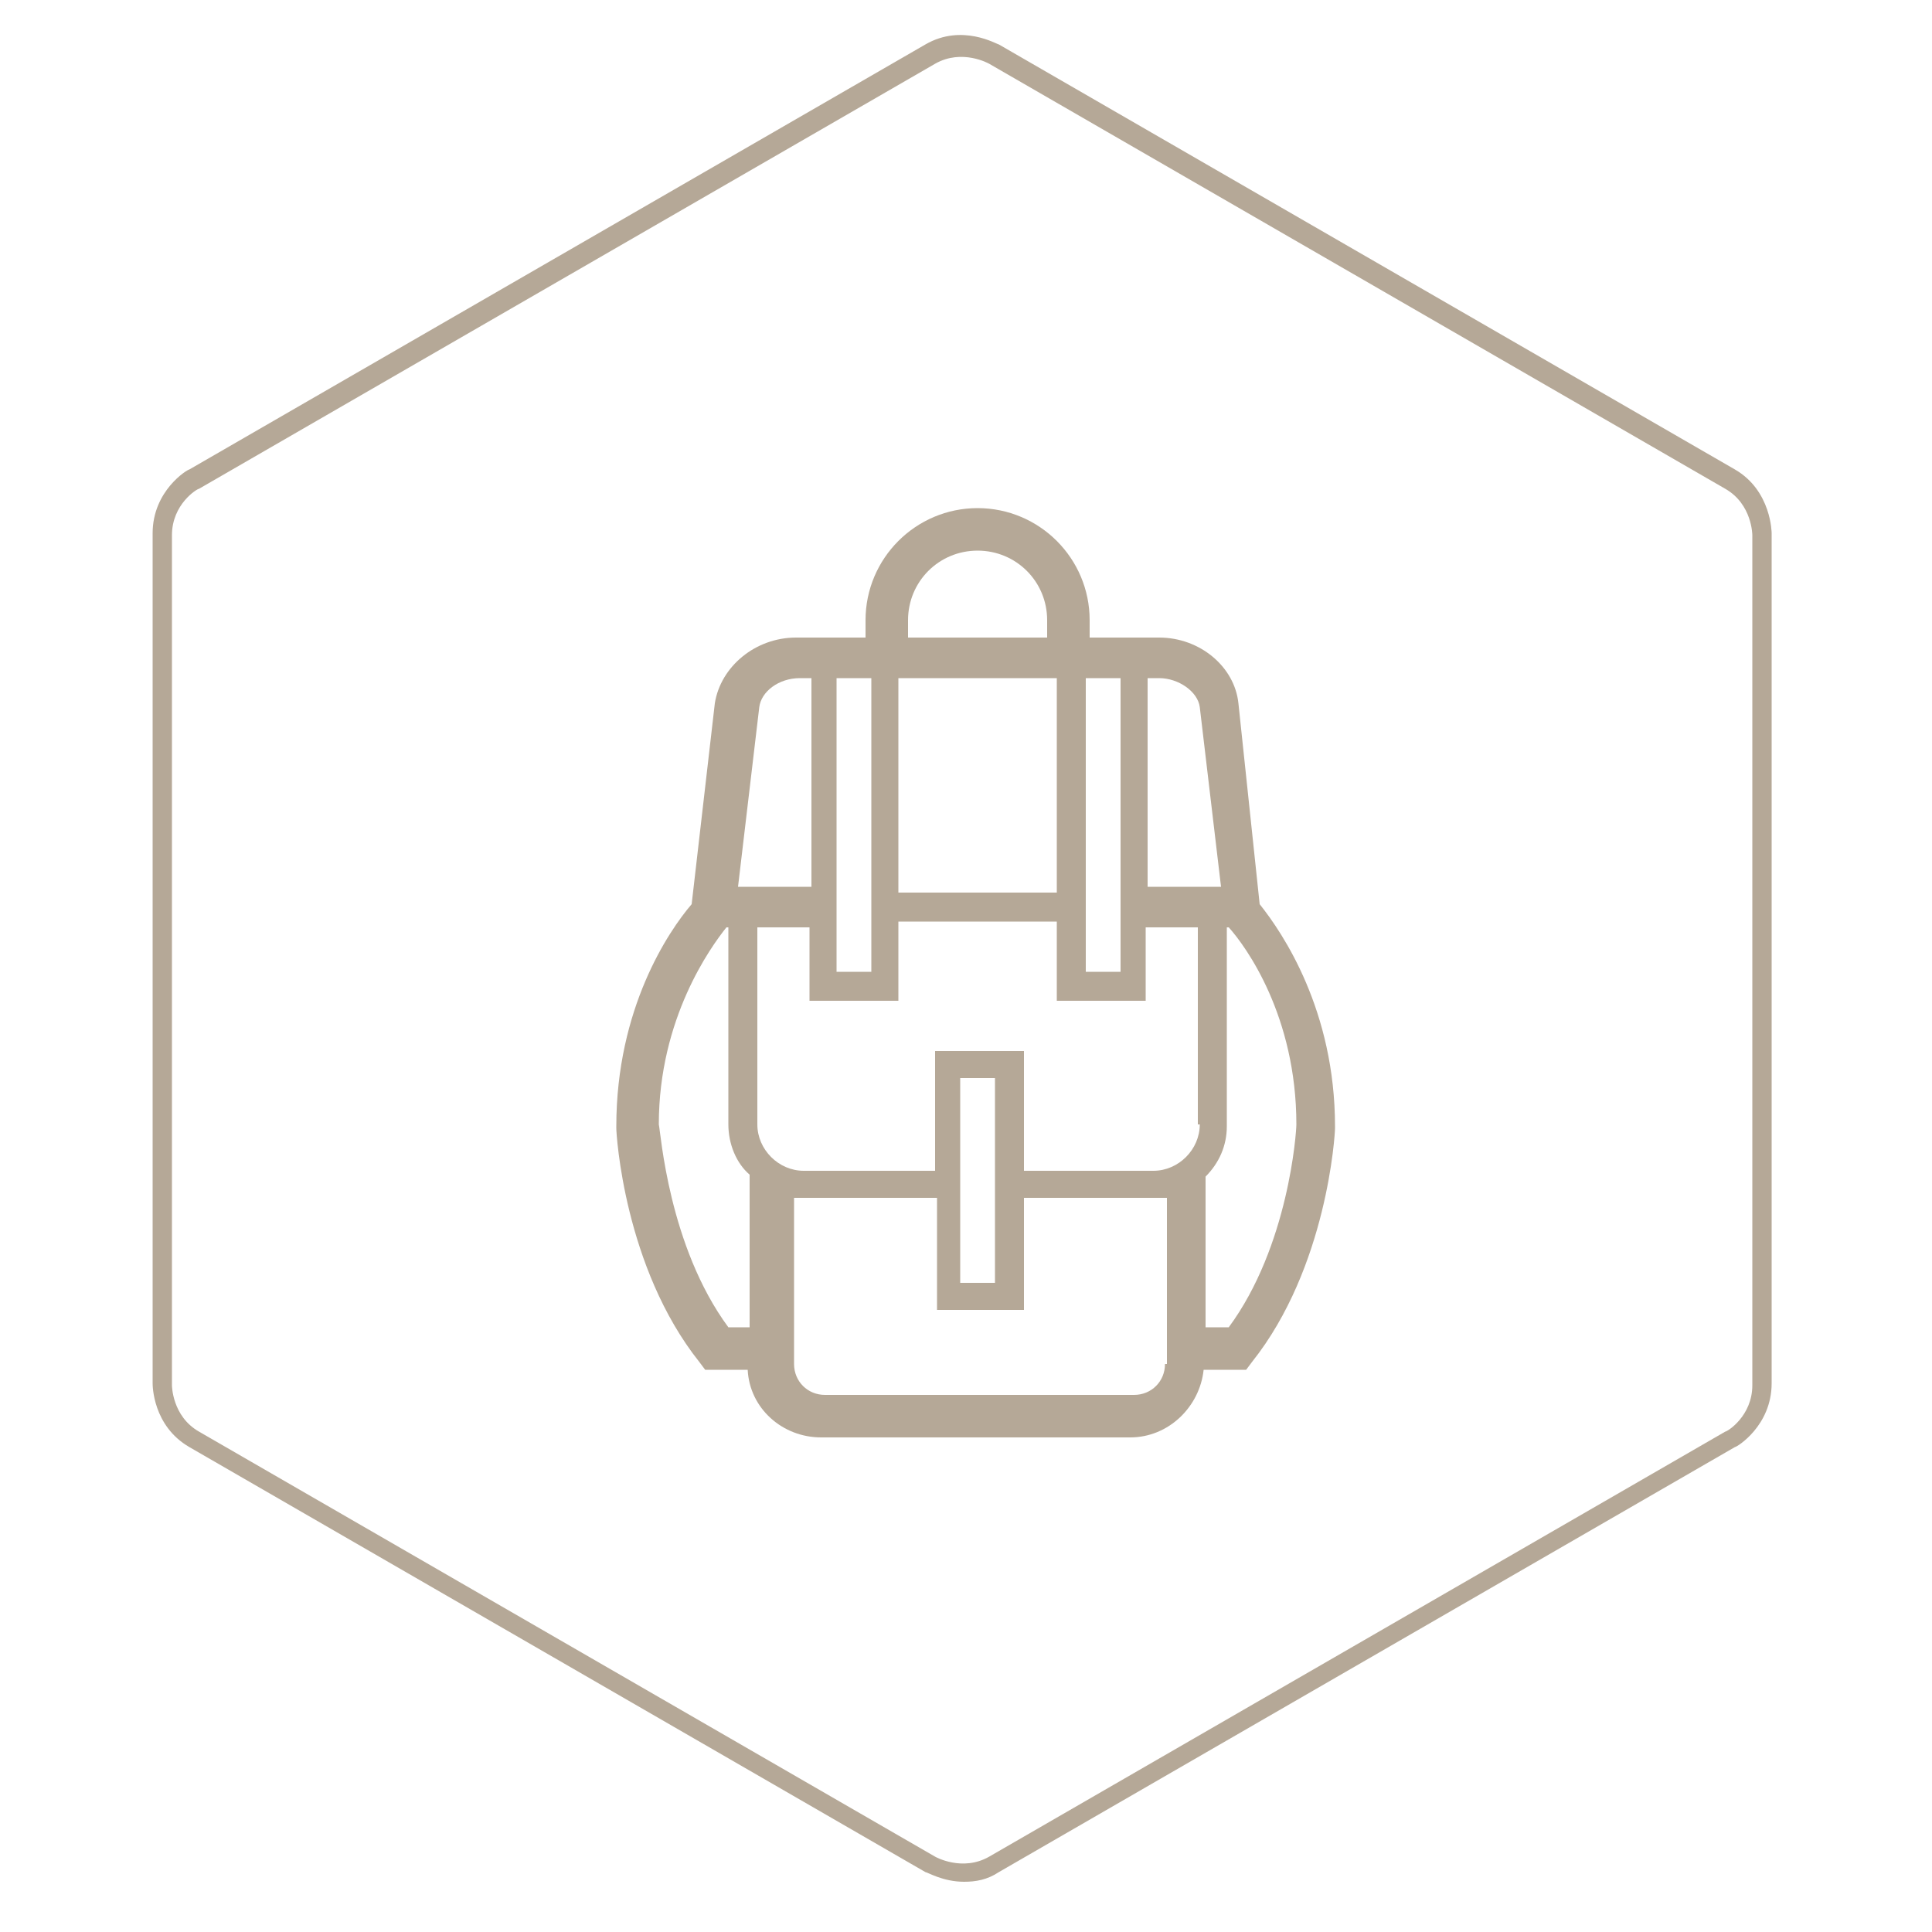 <?xml version="1.0" encoding="utf-8"?>
<!-- Generator: Adobe Illustrator 23.0.1, SVG Export Plug-In . SVG Version: 6.00 Build 0)  -->
<svg version="1.1" id="Ebene_1" xmlns="http://www.w3.org/2000/svg" xmlns:xlink="http://www.w3.org/1999/xlink" x="0px" y="0px"
	 width="100px" height="100px" viewBox="0 0 100 100" style="enable-background:new 0 0 100 100;" xml:space="preserve">
<g>
	<path fill="#B5A897" d="M64.1,36.4C63.9,34.5,62.1,33,60,33h-3.6v-0.9c0-3.2-2.6-5.8-5.8-5.8s-5.8,2.6-5.8,5.8V33h-3.6c-2.1,0-3.9,1.5-4.2,3.4
		l-1.2,10.4c-1.2,1.4-3.9,5.4-3.9,11.5l0,0.1c0,0.3,0.4,7.2,4.3,12.1l0.3,0.4h2.2c0.1,2,1.8,3.5,3.8,3.5h16c2,0,3.6-1.6,3.8-3.5h2.2
		l0.3-0.4c3.9-4.9,4.3-11.8,4.3-12.1v-0.1c0-6-2.7-10-3.9-11.5L64.1,36.4z M56.2,35.1h0.2H58v15.2h-1.8V35.1z M47,32.1
		c0-2,1.6-3.6,3.6-3.6c2,0,3.6,1.6,3.6,3.6V33H47V32.1z M46.5,35.1h8.2v11.1h-8.2V35.1z M43.3,35.1h1.6h0.2v15.2h-1.8V35.1z
		 M38.9,68.7h-1.2c-3.1-4.2-3.5-10.1-3.6-10.5c0-5.5,2.7-9.2,3.5-10.2h0.1v10.2c0,1,0.4,2,1.1,2.6V68.7z M38.2,45.9l1.1-9.3
		c0.1-0.8,1-1.5,2.1-1.5h0.6v10.8H38.2z M60.3,70.6c0,0.9-0.7,1.6-1.6,1.6h-16c-0.9,0-1.6-0.7-1.6-1.6v-8.6c0.2,0,0.4,0,0.6,0h6.8
		v5.8H53V62h6.8c0.2,0,0.4,0,0.6,0V70.6z M49.7,66.3V55.8h1.8v10.6H49.7z M62.1,58.2c0,1.3-1.1,2.4-2.4,2.4H53v-6.2h-4.6v6.2h-6.8
		c-1.3,0-2.4-1.1-2.4-2.4V48h2.7v3.8h4.6v-4.1h8.2v4.1h4.6V48h2.7V58.2z M59.4,45.9V35.1H60c1,0,2,0.7,2.1,1.5l1.1,9.3H59.4z
		 M63.6,68.7h-1.2v-7.8c0.7-0.7,1.1-1.6,1.1-2.6V48h0.1c0.9,1,3.5,4.6,3.5,10.2C67.1,58.6,66.7,64.5,63.6,68.7z"/>
	<path fill="#B5A897" d="M89.8,24.3l-38.1-22c-0.1,0-1.9-1.1-3.8,0l-38.1,22c-0.1,0-1.9,1.1-1.9,3.3v44c0,0.1,0,2.2,1.9,3.3l38.1,22
		c0.1,0,0.9,0.5,2,0.5c0.6,0,1.2-0.1,1.8-0.5l38.1-22c0.1,0,1.9-1.1,1.9-3.3v-44C91.7,27.6,91.7,25.4,89.8,24.3z M90.7,71.7
		c0,1.6-1.3,2.4-1.4,2.4l-38.1,22c-1.4,0.8-2.8,0-2.8,0l-38.1-22c-1.4-0.8-1.4-2.4-1.4-2.4v-44c0-1.6,1.3-2.4,1.4-2.4l0,0l38.1-22
		c1.4-0.8,2.8,0,2.8,0l38.1,22c1.4,0.8,1.4,2.4,1.4,2.4V71.7z"/>
</g>
</svg>
